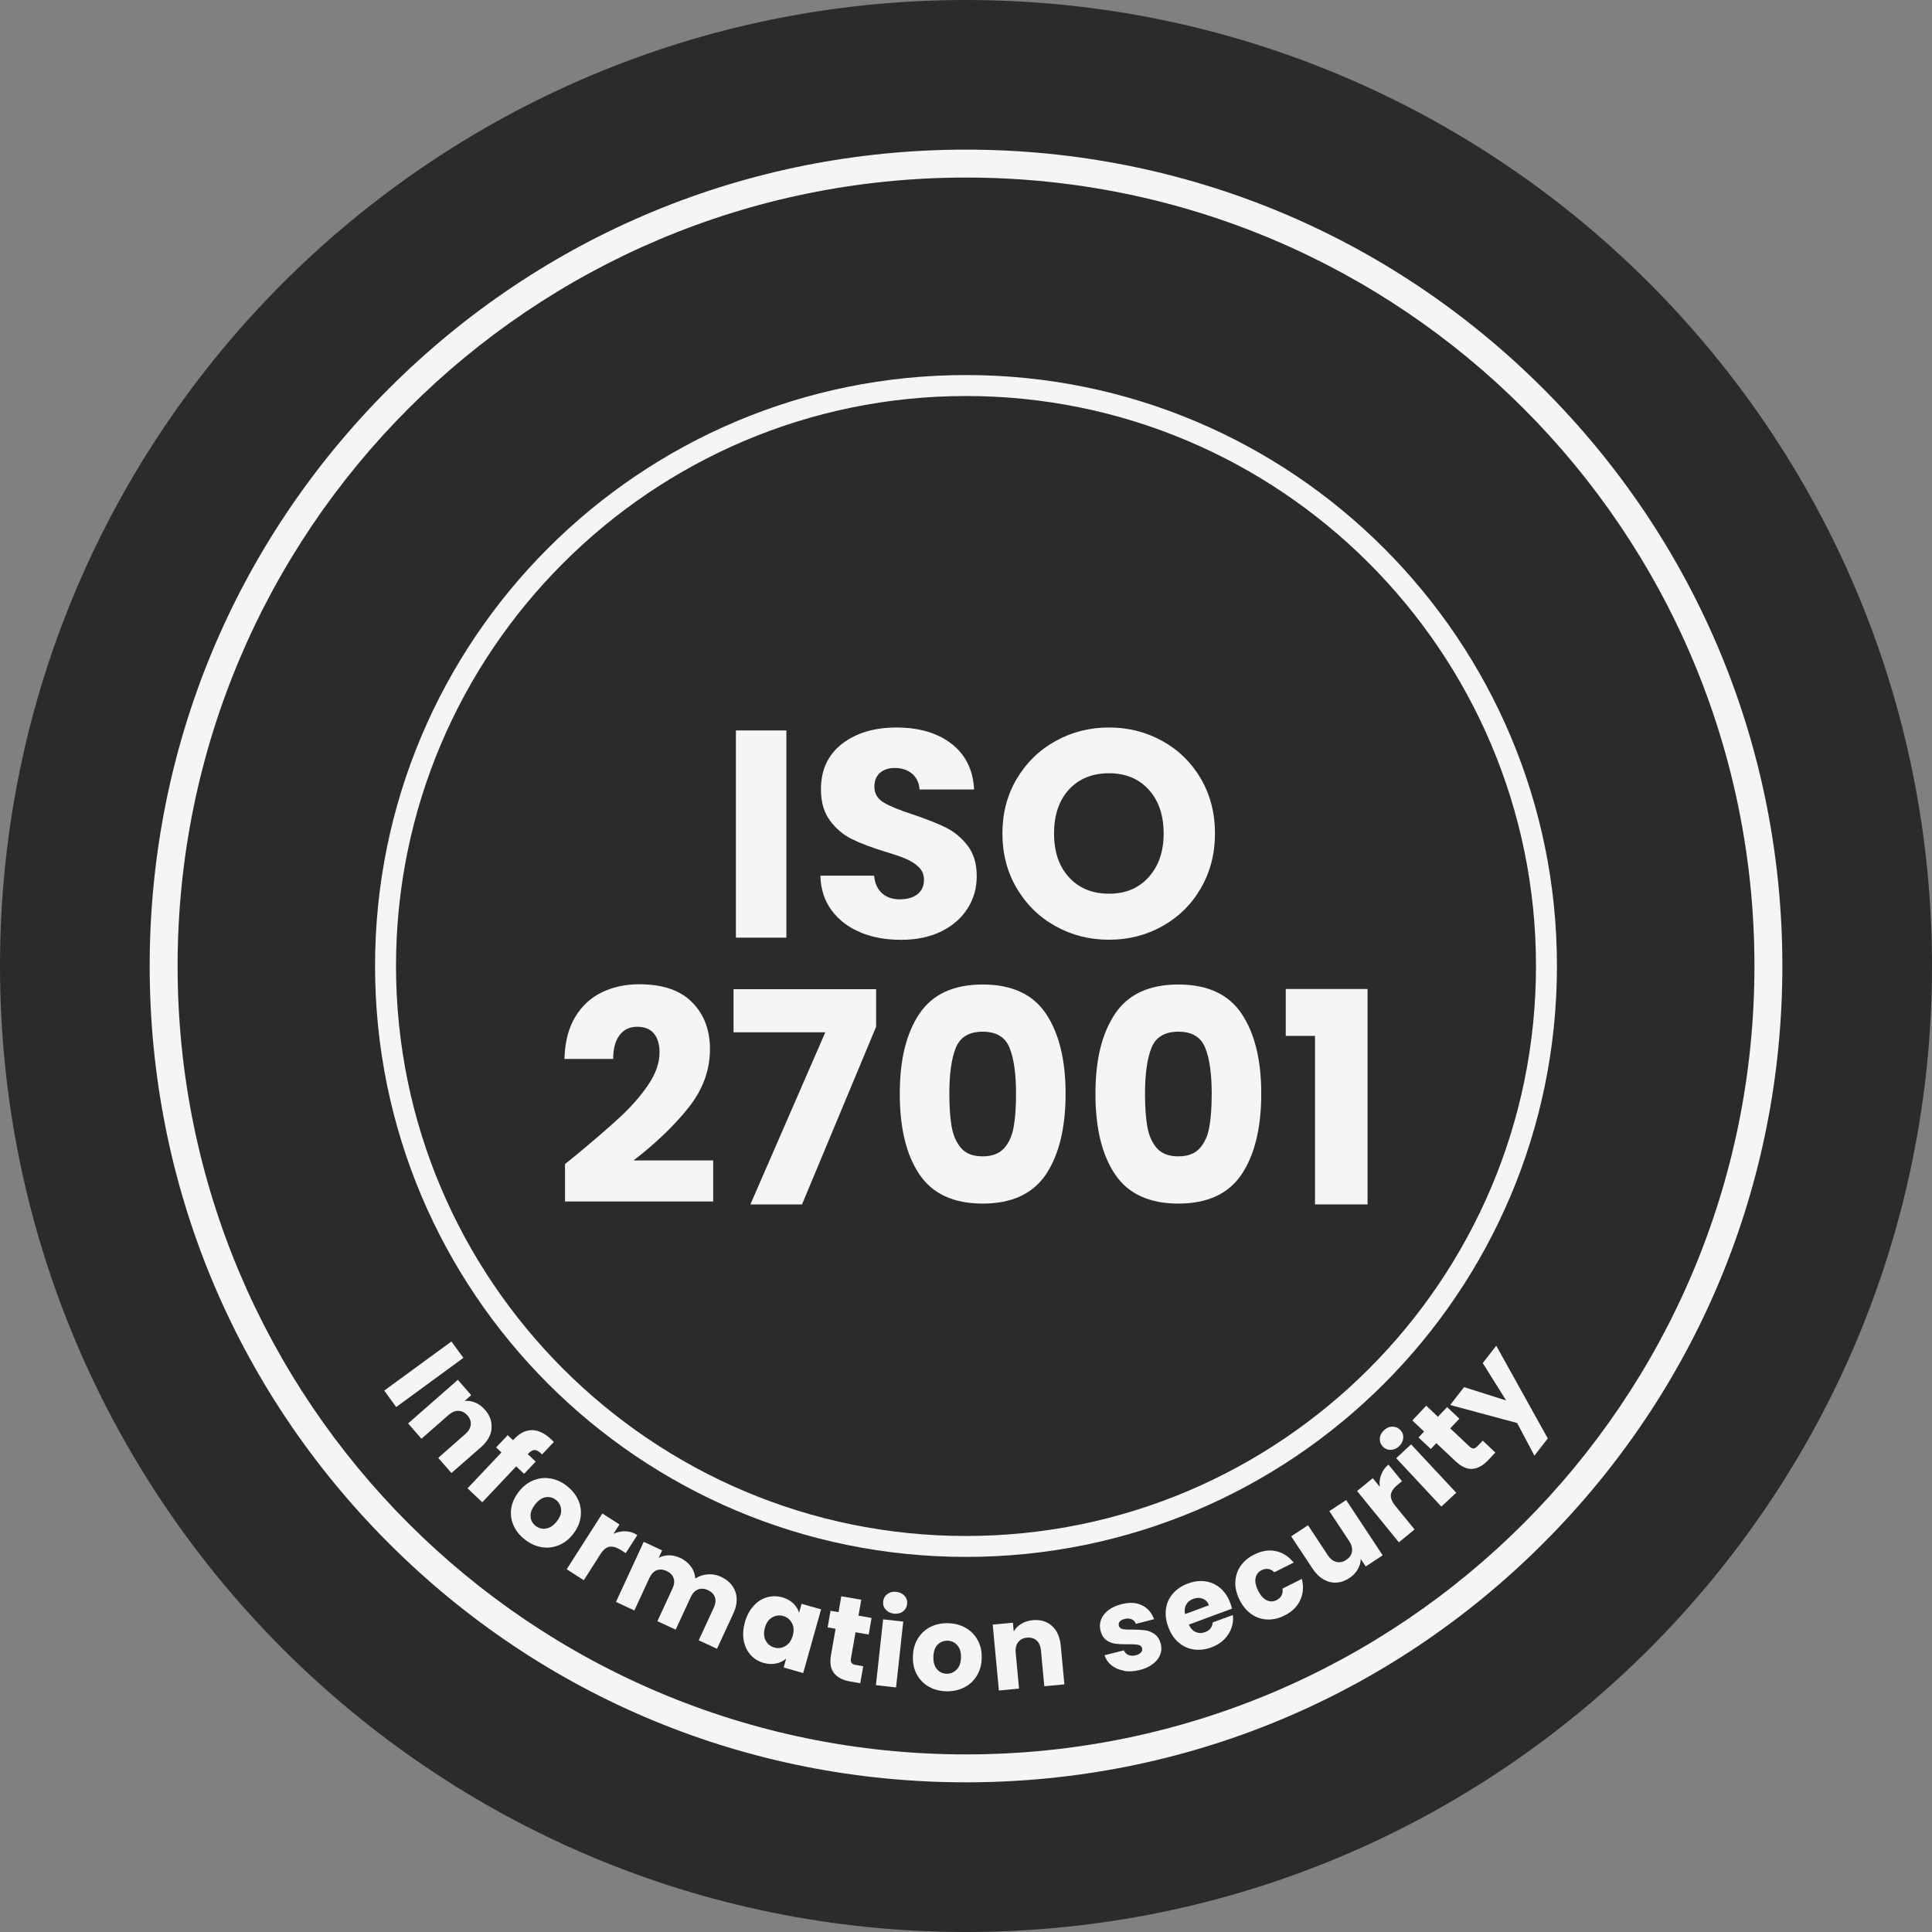 <svg width="40" height="40" viewBox="0 0 40 40" fill="none" xmlns="http://www.w3.org/2000/svg">
<rect x="0" y="0" width="40" height="40" fill="#808080" stroke="none"/>
<g clip-path="url(#clip0_331_16557)">
<path d="M20 40C31.046 40 40 31.046 40 20C40 8.954 31.046 0 20 0C8.954 0 0 8.954 0 20C0 31.046 8.954 40 20 40Z" fill="#2B2B2B"/>
<path d="M20 3.676C29.016 3.676 36.324 10.984 36.324 20C36.324 29.015 29.016 36.323 20 36.323C10.985 36.323 3.677 29.015 3.677 20C3.677 10.984 10.985 3.676 20 3.676ZM20 3.098C15.485 3.098 11.242 4.856 8.049 8.048C4.857 11.24 3.099 15.485 3.099 20C3.099 24.515 4.857 28.758 8.049 31.951C11.24 35.143 15.485 36.901 20 36.901C24.515 36.901 28.759 35.143 31.952 31.951C35.143 28.759 36.902 24.515 36.902 20C36.902 15.485 35.143 11.241 31.952 8.048C28.759 4.856 24.515 3.098 20 3.098Z" fill="#F5F5F5"/>
<path d="M20 8.199C26.508 8.199 31.801 13.492 31.801 20C31.801 26.507 26.508 31.801 20 31.801C13.493 31.801 8.199 26.507 8.199 20C8.199 13.492 13.493 8.199 20 8.199ZM20 7.765C13.243 7.765 7.765 13.242 7.765 20C7.765 26.757 13.243 32.234 20 32.234C26.758 32.234 32.235 26.757 32.235 20C32.235 13.242 26.758 7.765 20 7.765Z" fill="#F5F5F5"/>
<path d="M9.594 28.113L8.203 29.131L7.955 28.791L9.346 27.774L9.594 28.113Z" fill="#F5F5F5"/>
<path d="M10.178 29.58C10.164 29.72 10.087 29.85 9.95 29.97L9.347 30.497L9.073 30.184L9.632 29.692C9.701 29.632 9.739 29.567 9.746 29.497C9.753 29.428 9.73 29.363 9.677 29.304C9.623 29.243 9.563 29.213 9.493 29.21C9.424 29.207 9.355 29.237 9.285 29.297L8.726 29.788L8.449 29.471L9.479 28.568L9.756 28.885L9.619 29.005C9.693 28.997 9.766 29.009 9.84 29.039C9.914 29.07 9.98 29.12 10.04 29.187C10.145 29.307 10.191 29.438 10.175 29.578L10.178 29.58Z" fill="#F5F5F5"/>
<path d="M10.852 30.515L10.687 30.36L9.985 31.103L9.68 30.814L10.382 30.071L10.271 29.967L10.511 29.714L10.622 29.818L10.649 29.79C10.765 29.667 10.888 29.608 11.019 29.609C11.149 29.612 11.282 29.677 11.418 29.805C11.441 29.827 11.457 29.843 11.466 29.855L11.222 30.113C11.167 30.054 11.117 30.024 11.074 30.022C11.031 30.019 10.985 30.045 10.935 30.097L10.927 30.106L11.091 30.261L10.852 30.513V30.515Z" fill="#F5F5F5"/>
<path d="M10.632 31.583C10.583 31.472 10.567 31.355 10.584 31.233C10.602 31.112 10.655 30.995 10.743 30.882C10.83 30.771 10.931 30.693 11.047 30.647C11.162 30.601 11.279 30.589 11.401 30.611C11.521 30.632 11.635 30.684 11.74 30.768C11.846 30.852 11.924 30.949 11.973 31.06C12.022 31.171 12.038 31.29 12.021 31.413C12.003 31.535 11.951 31.652 11.864 31.762C11.778 31.873 11.677 31.951 11.56 31.996C11.444 32.041 11.326 32.053 11.204 32.031C11.083 32.009 10.97 31.956 10.865 31.873C10.759 31.791 10.681 31.693 10.633 31.581L10.632 31.583ZM11.304 31.646C11.385 31.635 11.459 31.586 11.526 31.501C11.594 31.414 11.625 31.332 11.617 31.251C11.61 31.17 11.576 31.106 11.513 31.056C11.448 31.005 11.378 30.986 11.3 30.998C11.222 31.009 11.148 31.06 11.079 31.148C11.011 31.235 10.979 31.317 10.985 31.397C10.99 31.476 11.024 31.54 11.087 31.59C11.151 31.639 11.222 31.66 11.303 31.648L11.304 31.646Z" fill="#F5F5F5"/>
<path d="M12.954 31.704C13.039 31.707 13.12 31.733 13.195 31.782L12.955 32.156L12.858 32.094C12.77 32.038 12.692 32.014 12.623 32.023C12.555 32.033 12.49 32.085 12.429 32.181L12.087 32.717L11.733 32.49L12.471 31.335L12.825 31.562L12.702 31.755C12.785 31.717 12.868 31.701 12.954 31.704Z" fill="#F5F5F5"/>
<path d="M15.225 32.955C15.273 33.091 15.258 33.243 15.181 33.409L14.845 34.136L14.466 33.961L14.778 33.285C14.816 33.204 14.823 33.133 14.802 33.069C14.78 33.006 14.731 32.957 14.657 32.922C14.583 32.888 14.514 32.883 14.452 32.908C14.39 32.932 14.339 32.984 14.302 33.064L13.989 33.74L13.611 33.565L13.923 32.889C13.961 32.808 13.968 32.737 13.946 32.674C13.925 32.61 13.875 32.561 13.802 32.526C13.728 32.492 13.659 32.487 13.597 32.51C13.534 32.535 13.484 32.587 13.446 32.668L13.134 33.343L12.753 33.166L13.328 31.922L13.709 32.099L13.637 32.255C13.699 32.22 13.77 32.203 13.847 32.201C13.923 32.2 14.001 32.217 14.079 32.253C14.173 32.297 14.247 32.356 14.302 32.429C14.357 32.503 14.388 32.587 14.396 32.681C14.471 32.633 14.555 32.604 14.648 32.596C14.742 32.587 14.833 32.603 14.921 32.643C15.076 32.714 15.177 32.818 15.225 32.954V32.955Z" fill="#F5F5F5"/>
<path d="M15.601 33.249C15.68 33.161 15.773 33.101 15.877 33.071C15.98 33.041 16.086 33.041 16.196 33.071C16.288 33.097 16.365 33.139 16.424 33.197C16.483 33.255 16.524 33.32 16.544 33.392L16.596 33.205L17 33.32L16.629 34.639L16.225 34.524L16.277 34.338C16.22 34.389 16.151 34.423 16.07 34.441C15.989 34.458 15.902 34.455 15.81 34.429C15.703 34.399 15.614 34.344 15.54 34.263C15.468 34.182 15.42 34.082 15.398 33.965C15.377 33.848 15.384 33.721 15.423 33.585C15.462 33.45 15.52 33.338 15.601 33.25V33.249ZM16.395 33.603C16.356 33.529 16.296 33.48 16.215 33.458C16.134 33.435 16.059 33.445 15.986 33.487C15.914 33.529 15.864 33.6 15.836 33.701C15.809 33.802 15.813 33.89 15.852 33.964C15.891 34.039 15.952 34.087 16.031 34.11C16.112 34.133 16.187 34.123 16.261 34.079C16.333 34.038 16.384 33.965 16.413 33.864C16.441 33.763 16.436 33.676 16.395 33.601V33.603Z" fill="#F5F5F5"/>
<path d="M17.872 34.499L17.81 34.85L17.599 34.813C17.449 34.787 17.339 34.729 17.268 34.641C17.197 34.553 17.176 34.426 17.206 34.26L17.3 33.722L17.135 33.693L17.196 33.349L17.361 33.378L17.418 33.049L17.832 33.121L17.774 33.45L18.045 33.498L17.985 33.842L17.713 33.794L17.618 34.336C17.611 34.377 17.615 34.407 17.631 34.429C17.647 34.45 17.677 34.465 17.723 34.472L17.871 34.498L17.872 34.499Z" fill="#F5F5F5"/>
<path d="M18.701 33.573L18.552 34.936L18.135 34.89L18.284 33.527L18.701 33.573ZM18.337 33.325C18.295 33.277 18.278 33.221 18.285 33.157C18.292 33.092 18.321 33.04 18.372 33.003C18.422 32.965 18.484 32.949 18.558 32.958C18.63 32.965 18.687 32.994 18.729 33.042C18.771 33.089 18.788 33.147 18.781 33.212C18.773 33.276 18.745 33.326 18.694 33.364C18.643 33.401 18.581 33.417 18.511 33.409C18.437 33.4 18.38 33.373 18.339 33.325H18.337Z" fill="#F5F5F5"/>
<path d="M19.23 34.922C19.125 34.862 19.042 34.777 18.983 34.67C18.924 34.563 18.896 34.438 18.901 34.295C18.904 34.154 18.938 34.03 19.003 33.925C19.068 33.819 19.155 33.738 19.265 33.683C19.375 33.629 19.496 33.603 19.63 33.607C19.765 33.61 19.884 33.642 19.991 33.702C20.098 33.763 20.181 33.847 20.241 33.955C20.301 34.063 20.329 34.189 20.325 34.329C20.322 34.469 20.288 34.594 20.221 34.699C20.156 34.805 20.068 34.885 19.957 34.939C19.847 34.994 19.724 35.02 19.59 35.016C19.455 35.013 19.335 34.981 19.23 34.92V34.922ZM19.805 34.569C19.863 34.511 19.893 34.427 19.896 34.318C19.899 34.208 19.873 34.123 19.82 34.063C19.766 34.003 19.7 33.972 19.619 33.969C19.536 33.968 19.468 33.995 19.412 34.052C19.356 34.108 19.328 34.192 19.325 34.305C19.323 34.414 19.347 34.5 19.399 34.559C19.451 34.62 19.516 34.65 19.597 34.653C19.678 34.656 19.746 34.627 19.804 34.569H19.805Z" fill="#F5F5F5"/>
<path d="M21.779 33.662C21.884 33.756 21.945 33.895 21.962 34.075L22.037 34.873L21.621 34.912L21.552 34.17C21.543 34.08 21.513 34.01 21.461 33.964C21.409 33.918 21.343 33.899 21.263 33.906C21.183 33.913 21.121 33.945 21.079 34C21.038 34.055 21.02 34.129 21.029 34.22L21.098 34.961L20.681 35L20.553 33.636L20.971 33.597L20.988 33.778C21.024 33.714 21.078 33.66 21.146 33.619C21.214 33.577 21.293 33.552 21.383 33.544C21.543 33.529 21.675 33.568 21.78 33.663L21.779 33.662Z" fill="#F5F5F5"/>
<path d="M23.268 34.589C23.167 34.572 23.083 34.536 23.013 34.479C22.943 34.423 22.894 34.353 22.867 34.27L23.27 34.169C23.286 34.214 23.318 34.245 23.362 34.264C23.407 34.283 23.458 34.286 23.514 34.271C23.565 34.258 23.602 34.238 23.624 34.212C23.647 34.184 23.654 34.156 23.646 34.124C23.635 34.086 23.609 34.063 23.565 34.054C23.52 34.046 23.45 34.041 23.357 34.043C23.255 34.044 23.17 34.041 23.101 34.033C23.031 34.024 22.966 34 22.907 33.958C22.848 33.916 22.806 33.849 22.784 33.76C22.766 33.683 22.769 33.609 22.795 33.536C22.821 33.462 22.87 33.397 22.943 33.341C23.016 33.283 23.108 33.241 23.221 33.212C23.387 33.17 23.53 33.179 23.646 33.237C23.763 33.294 23.845 33.391 23.894 33.524L23.518 33.62C23.501 33.575 23.471 33.543 23.43 33.526C23.39 33.507 23.341 33.505 23.286 33.519C23.238 33.53 23.203 33.549 23.183 33.573C23.163 33.598 23.156 33.627 23.164 33.659C23.174 33.696 23.202 33.721 23.247 33.729C23.292 33.738 23.359 33.741 23.45 33.739C23.556 33.739 23.641 33.745 23.711 33.754C23.778 33.763 23.843 33.789 23.904 33.832C23.965 33.875 24.007 33.942 24.033 34.034C24.053 34.112 24.049 34.188 24.02 34.26C23.991 34.332 23.94 34.395 23.868 34.452C23.794 34.507 23.705 34.549 23.596 34.576C23.481 34.605 23.372 34.611 23.271 34.595L23.268 34.589Z" fill="#F5F5F5"/>
<path d="M25.505 33.306L24.613 33.636C24.649 33.714 24.697 33.764 24.758 33.791C24.818 33.816 24.882 33.816 24.948 33.792C25.047 33.756 25.1 33.689 25.107 33.591L25.526 33.437C25.537 33.529 25.526 33.62 25.495 33.708C25.463 33.796 25.412 33.876 25.343 33.945C25.272 34.014 25.185 34.069 25.081 34.107C24.956 34.153 24.833 34.167 24.716 34.15C24.597 34.133 24.492 34.084 24.401 34.006C24.31 33.928 24.238 33.819 24.189 33.687C24.139 33.553 24.123 33.426 24.141 33.306C24.158 33.187 24.206 33.081 24.285 32.992C24.363 32.902 24.466 32.833 24.594 32.785C24.719 32.739 24.839 32.724 24.956 32.74C25.071 32.756 25.175 32.804 25.265 32.88C25.354 32.957 25.424 33.059 25.471 33.188C25.484 33.224 25.498 33.264 25.508 33.305L25.505 33.306ZM25.028 33.234C25.003 33.166 24.96 33.121 24.899 33.099C24.839 33.075 24.774 33.077 24.704 33.103C24.638 33.127 24.59 33.166 24.558 33.223C24.527 33.278 24.519 33.343 24.535 33.418L25.028 33.236V33.234Z" fill="#F5F5F5"/>
<path d="M25.577 32.753C25.582 32.632 25.616 32.522 25.684 32.423C25.751 32.325 25.845 32.246 25.964 32.187C26.118 32.108 26.266 32.084 26.409 32.113C26.552 32.142 26.678 32.221 26.784 32.351L26.385 32.552C26.304 32.475 26.216 32.461 26.119 32.51C26.05 32.545 26.009 32.6 25.995 32.673C25.98 32.747 25.999 32.834 26.048 32.934C26.099 33.033 26.157 33.1 26.224 33.131C26.292 33.165 26.36 33.163 26.43 33.129C26.526 33.079 26.567 33 26.554 32.89L26.953 32.689C26.993 32.848 26.982 32.995 26.919 33.13C26.857 33.264 26.749 33.37 26.597 33.446C26.477 33.507 26.357 33.535 26.239 33.53C26.12 33.526 26.011 33.49 25.911 33.42C25.811 33.351 25.729 33.253 25.665 33.126C25.602 32.998 25.571 32.874 25.576 32.753H25.577Z" fill="#F5F5F5"/>
<path d="M27.871 31.057L28.627 32.201L28.276 32.432L28.173 32.276C28.172 32.35 28.15 32.422 28.11 32.493C28.069 32.563 28.012 32.623 27.938 32.672C27.85 32.73 27.76 32.761 27.668 32.766C27.575 32.772 27.486 32.748 27.4 32.699C27.315 32.65 27.239 32.575 27.174 32.475L26.733 31.808L27.081 31.578L27.491 32.2C27.542 32.276 27.601 32.322 27.669 32.338C27.737 32.354 27.804 32.341 27.871 32.296C27.939 32.252 27.98 32.194 27.991 32.126C28.003 32.058 27.984 31.984 27.934 31.908L27.523 31.286L27.874 31.055L27.871 31.057Z" fill="#F5F5F5"/>
<path d="M28.598 30.528C28.628 30.447 28.678 30.379 28.747 30.323L29.027 30.667L28.938 30.739C28.857 30.805 28.809 30.872 28.797 30.94C28.786 31.008 28.815 31.086 28.886 31.174L29.287 31.666L28.962 31.932L28.097 30.87L28.422 30.604L28.566 30.782C28.556 30.693 28.566 30.607 28.597 30.528H28.598Z" fill="#F5F5F5"/>
<path d="M28.789 30.018C28.725 30.018 28.672 29.995 28.628 29.948C28.584 29.901 28.564 29.844 28.568 29.781C28.572 29.717 28.601 29.661 28.656 29.61C28.708 29.561 28.767 29.537 28.831 29.537C28.894 29.537 28.949 29.561 28.994 29.609C29.038 29.655 29.058 29.71 29.052 29.773C29.047 29.837 29.019 29.893 28.967 29.943C28.913 29.993 28.854 30.018 28.79 30.018H28.789ZM29.215 29.904L30.15 30.906L29.842 31.192L28.907 30.19L29.215 29.904Z" fill="#F5F5F5"/>
<path d="M30.7 29.828L30.959 30.073L30.813 30.229C30.709 30.34 30.601 30.401 30.488 30.411C30.375 30.421 30.258 30.369 30.135 30.253L29.738 29.879L29.624 30L29.369 29.761L29.484 29.639L29.241 29.409L29.529 29.103L29.771 29.333L29.96 29.132L30.215 29.372L30.026 29.573L30.426 29.95C30.456 29.977 30.483 29.99 30.509 29.989C30.535 29.987 30.564 29.968 30.596 29.935L30.699 29.827L30.7 29.828Z" fill="#F5F5F5"/>
<path d="M30.978 27.861L32.045 29.781L31.768 30.138L31.411 29.462L30.024 29.089L30.312 28.719L31.183 28.995L30.699 28.221L30.978 27.862V27.861Z" fill="#F5F5F5"/>
<path d="M16.281 15.123V19.413H15.236V15.123H16.281Z" fill="#F5F5F5"/>
<path d="M17.815 19.303C17.567 19.202 17.369 19.05 17.22 18.851C17.071 18.651 16.993 18.412 16.985 18.13H18.097C18.113 18.289 18.168 18.41 18.262 18.494C18.356 18.578 18.477 18.62 18.629 18.62C18.78 18.62 18.906 18.584 18.996 18.513C19.085 18.442 19.13 18.342 19.13 18.216C19.13 18.111 19.094 18.023 19.023 17.953C18.952 17.884 18.864 17.828 18.76 17.783C18.656 17.738 18.509 17.688 18.317 17.63C18.039 17.545 17.814 17.459 17.639 17.373C17.464 17.288 17.312 17.16 17.187 16.994C17.061 16.827 16.997 16.61 16.997 16.34C16.997 15.941 17.142 15.627 17.431 15.402C17.72 15.177 18.097 15.062 18.561 15.062C19.025 15.062 19.415 15.175 19.704 15.402C19.993 15.629 20.147 15.942 20.168 16.346H19.038C19.029 16.207 18.978 16.098 18.884 16.019C18.791 15.94 18.671 15.9 18.523 15.9C18.398 15.9 18.295 15.934 18.218 16.002C18.14 16.07 18.103 16.166 18.103 16.292C18.103 16.431 18.168 16.539 18.298 16.616C18.428 16.694 18.632 16.776 18.909 16.866C19.186 16.959 19.41 17.049 19.584 17.134C19.757 17.22 19.906 17.344 20.033 17.507C20.159 17.67 20.222 17.88 20.222 18.137C20.222 18.394 20.16 18.604 20.036 18.803C19.912 19.003 19.731 19.162 19.496 19.28C19.259 19.398 18.98 19.458 18.659 19.458C18.338 19.458 18.064 19.407 17.815 19.305V19.303Z" fill="#F5F5F5"/>
<path d="M21.851 19.174C21.514 18.987 21.248 18.725 21.05 18.39C20.852 18.053 20.754 17.676 20.754 17.256C20.754 16.835 20.852 16.46 21.05 16.126C21.248 15.792 21.514 15.531 21.851 15.344C22.187 15.156 22.557 15.062 22.96 15.062C23.363 15.062 23.733 15.156 24.07 15.344C24.407 15.532 24.671 15.792 24.865 16.126C25.058 16.46 25.155 16.837 25.155 17.256C25.155 17.675 25.057 18.053 24.862 18.39C24.667 18.727 24.401 18.988 24.067 19.174C23.733 19.362 23.365 19.456 22.96 19.456C22.556 19.456 22.187 19.362 21.851 19.174ZM23.782 18.16C23.988 17.932 24.092 17.631 24.092 17.256C24.092 16.88 23.989 16.574 23.782 16.348C23.577 16.123 23.303 16.009 22.96 16.009C22.618 16.009 22.338 16.122 22.132 16.346C21.927 16.569 21.823 16.873 21.823 17.256C21.823 17.639 21.926 17.938 22.132 18.163C22.338 18.389 22.614 18.503 22.96 18.503C23.307 18.503 23.576 18.389 23.782 18.16Z" fill="#F5F5F5"/>
<path d="M11.889 23.947C12.288 23.617 12.603 23.345 12.832 23.133C13.062 22.921 13.257 22.7 13.416 22.467C13.575 22.234 13.655 22.009 13.655 21.789C13.655 21.622 13.616 21.492 13.539 21.398C13.461 21.304 13.345 21.258 13.191 21.258C13.036 21.258 12.915 21.316 12.827 21.433C12.739 21.548 12.695 21.713 12.695 21.924H11.687C11.695 21.577 11.769 21.288 11.909 21.055C12.049 20.823 12.236 20.652 12.465 20.543C12.695 20.433 12.951 20.378 13.233 20.378C13.718 20.378 14.084 20.502 14.329 20.751C14.576 20.999 14.699 21.323 14.699 21.722C14.699 22.158 14.55 22.562 14.253 22.935C13.955 23.308 13.576 23.672 13.116 24.026H14.766V24.876H11.698V24.1C11.837 23.99 11.9 23.939 11.887 23.947H11.889Z" fill="#F5F5F5"/>
<path d="M18.139 21.258L16.605 24.936H15.536L17.087 21.373H15.187V20.48H18.139V21.256V21.258Z" fill="#F5F5F5"/>
<path d="M19.035 20.989C19.305 20.585 19.743 20.383 20.345 20.383C20.948 20.383 21.386 20.585 21.656 20.989C21.926 21.392 22.062 21.944 22.062 22.645C22.062 23.345 21.926 23.909 21.656 24.313C21.384 24.716 20.948 24.919 20.345 24.919C19.743 24.919 19.305 24.716 19.035 24.313C18.763 23.91 18.629 23.354 18.629 22.645C18.629 21.935 18.765 21.392 19.035 20.989ZM20.902 21.694C20.812 21.471 20.627 21.36 20.345 21.36C20.064 21.36 19.879 21.471 19.789 21.694C19.699 21.916 19.655 22.233 19.655 22.645C19.655 22.922 19.671 23.15 19.704 23.332C19.737 23.513 19.802 23.66 19.902 23.773C20.001 23.886 20.149 23.941 20.345 23.941C20.542 23.941 20.688 23.884 20.789 23.773C20.889 23.66 20.955 23.514 20.987 23.332C21.02 23.151 21.036 22.922 21.036 22.645C21.036 22.233 20.991 21.916 20.902 21.694Z" fill="#F5F5F5"/>
<path d="M23.086 20.989C23.356 20.585 23.794 20.383 24.397 20.383C24.999 20.383 25.437 20.585 25.707 20.989C25.977 21.392 26.113 21.944 26.113 22.645C26.113 23.345 25.977 23.909 25.707 24.313C25.436 24.716 24.999 24.919 24.397 24.919C23.794 24.919 23.356 24.716 23.086 24.313C22.814 23.91 22.68 23.354 22.68 22.645C22.68 21.935 22.816 21.392 23.086 20.989ZM24.953 21.694C24.863 21.471 24.678 21.36 24.397 21.36C24.115 21.36 23.93 21.471 23.84 21.694C23.751 21.916 23.706 22.233 23.706 22.645C23.706 22.922 23.722 23.15 23.755 23.332C23.788 23.513 23.853 23.66 23.953 23.773C24.053 23.886 24.2 23.941 24.397 23.941C24.593 23.941 24.739 23.884 24.84 23.773C24.94 23.66 25.006 23.514 25.038 23.332C25.071 23.151 25.087 22.922 25.087 22.645C25.087 22.233 25.043 21.916 24.953 21.694Z" fill="#F5F5F5"/>
<path d="M26.62 21.447V20.476H28.314V24.936H27.226V21.447H26.62Z" fill="#F5F5F5"/>
</g>
<defs>
<clipPath id="clip0_331_16557">
<rect width="40" height="40" fill="white"/>
</clipPath>
</defs>
</svg>
